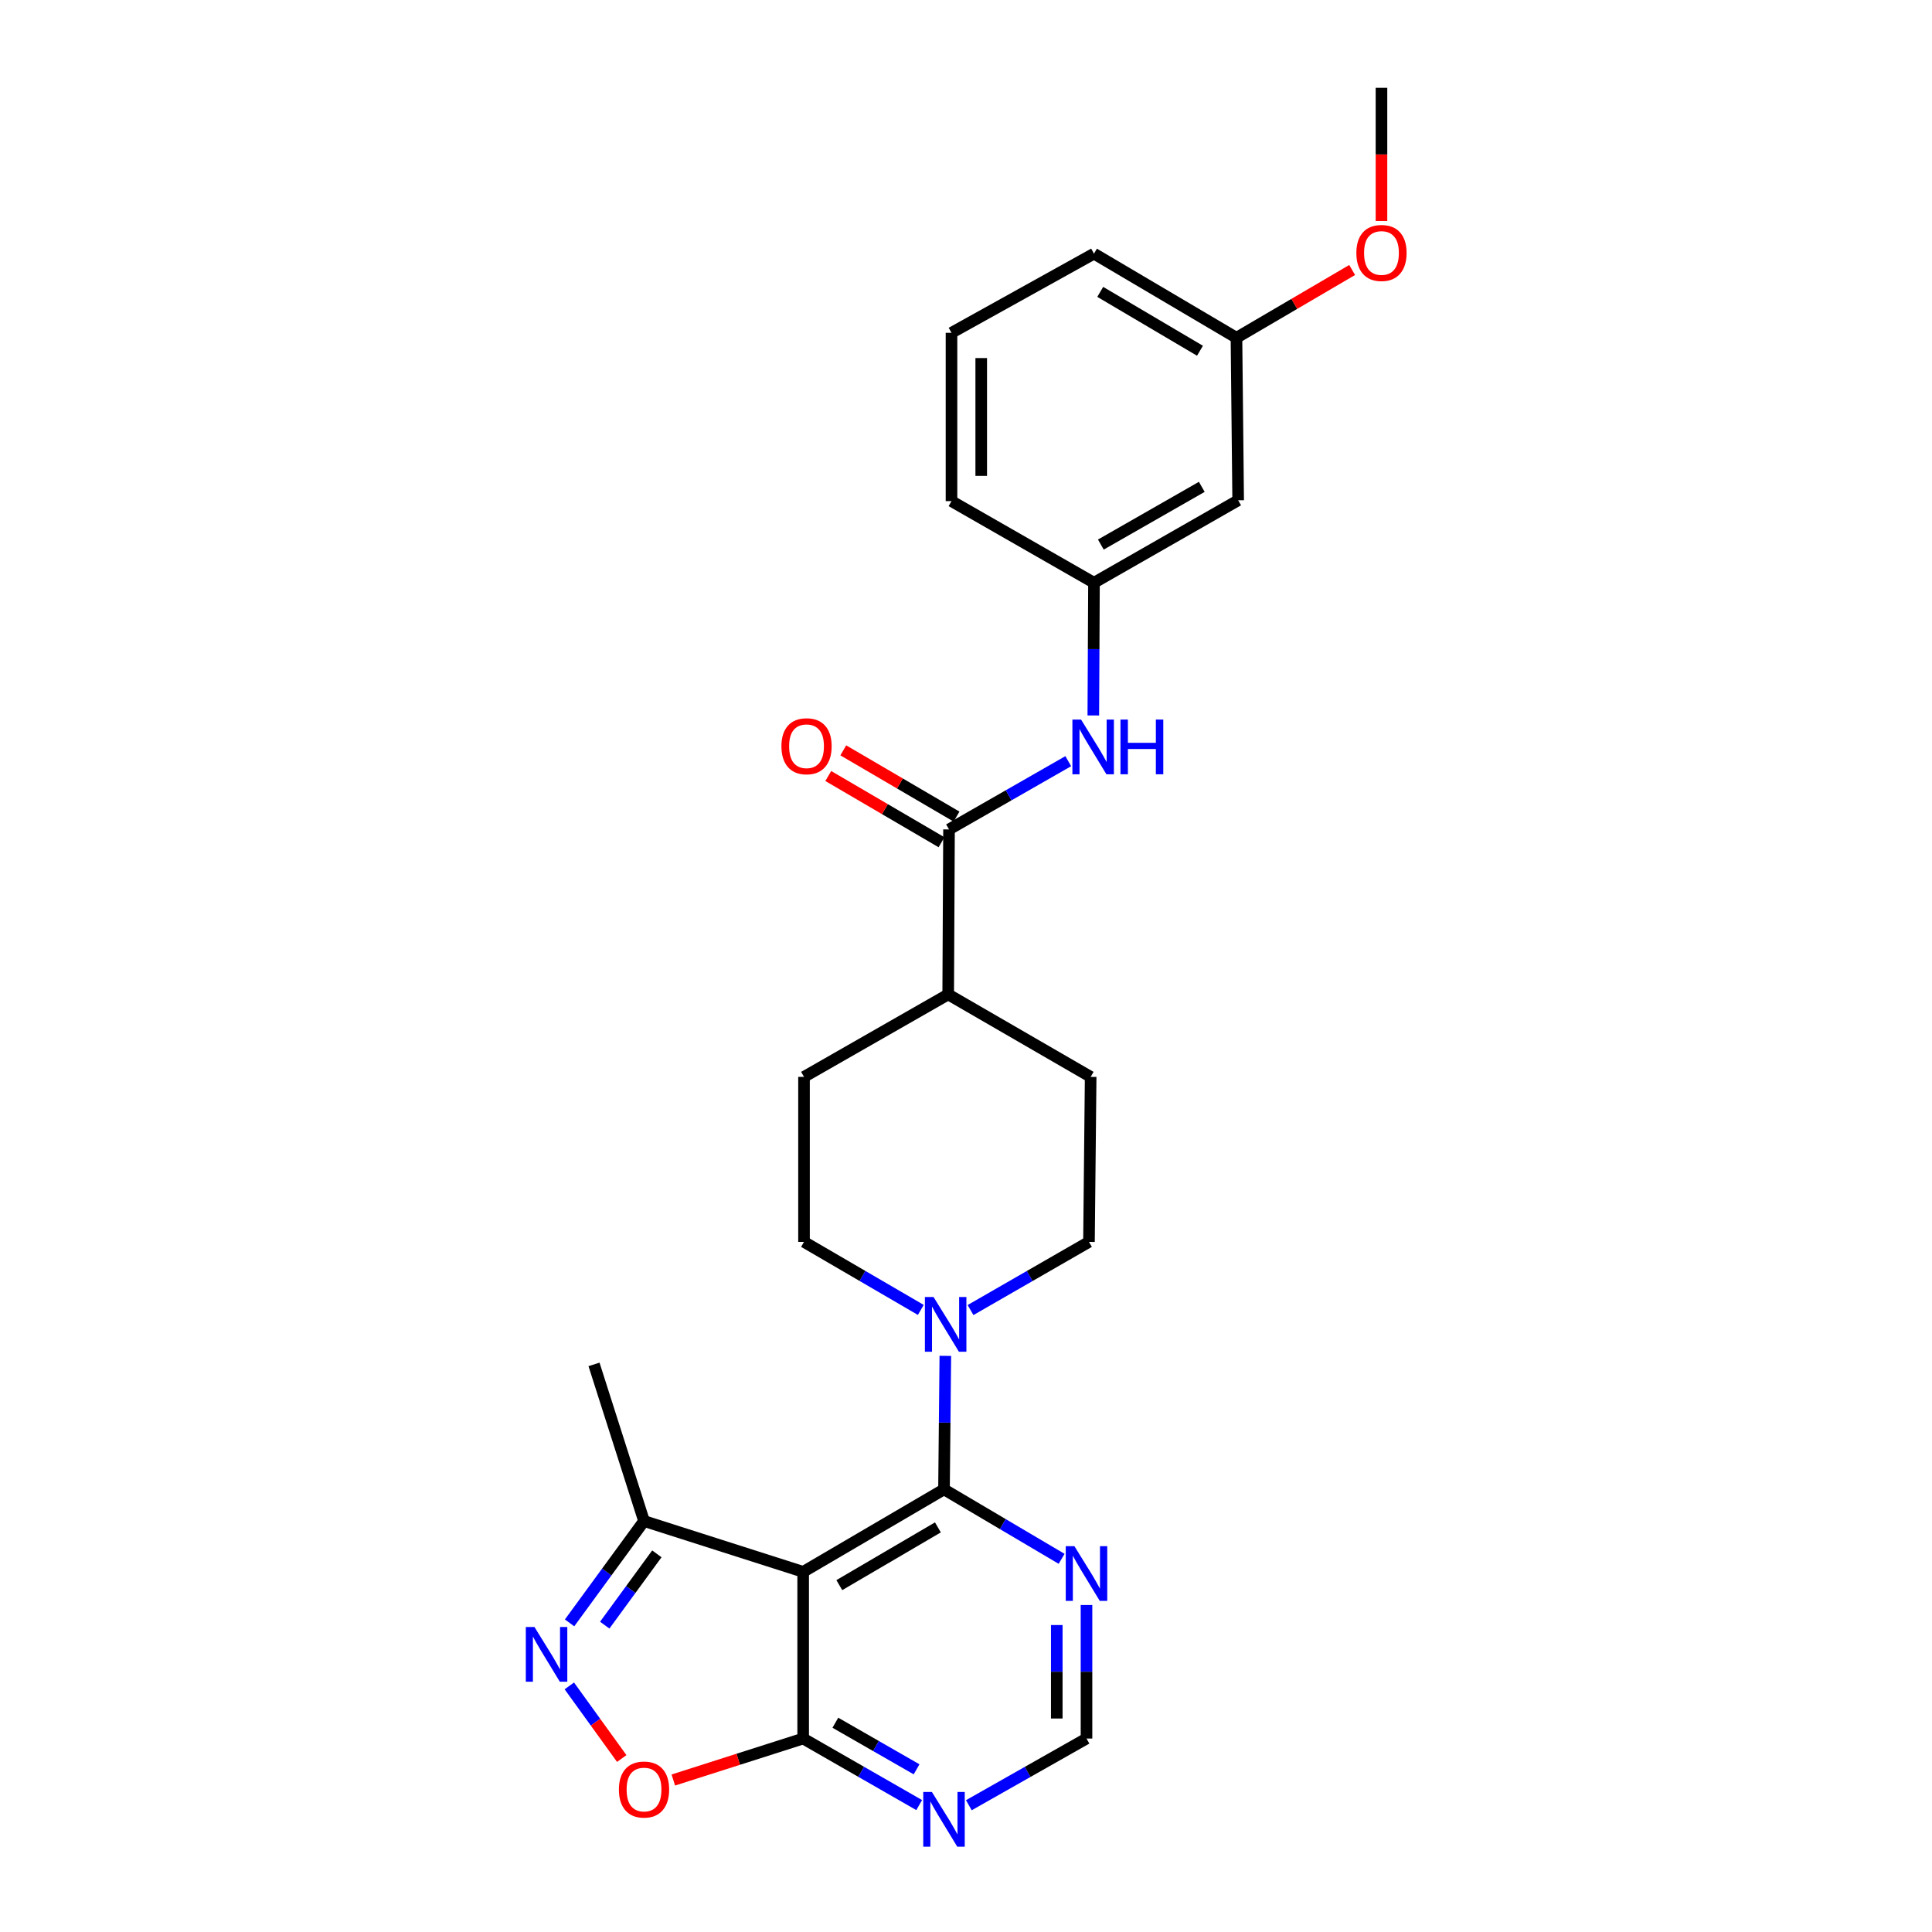 <?xml version='1.0' encoding='iso-8859-1'?>
<svg version='1.1' baseProfile='full'
              xmlns='http://www.w3.org/2000/svg'
                      xmlns:rdkit='http://www.rdkit.org/xml'
                      xmlns:xlink='http://www.w3.org/1999/xlink'
                  xml:space='preserve'
width='1000px' height='1000px' viewBox='0 0 1000 1000'>
<!-- END OF HEADER -->
<rect style='opacity:1.0;fill:#FFFFFF;stroke:none' width='1000' height='1000' x='0' y='0'> </rect>
<path class='bond-0' d='M 415.718,813.591 L 488.612,770.891' style='fill:none;fill-rule:evenodd;stroke:#000000;stroke-width:6px;stroke-linecap:butt;stroke-linejoin:miter;stroke-opacity:1' />
<path class='bond-0' d='M 434.43,820.463 L 485.455,790.573' style='fill:none;fill-rule:evenodd;stroke:#000000;stroke-width:6px;stroke-linecap:butt;stroke-linejoin:miter;stroke-opacity:1' />
<path class='bond-3' d='M 415.718,813.591 L 415.718,899.864' style='fill:none;fill-rule:evenodd;stroke:#000000;stroke-width:6px;stroke-linecap:butt;stroke-linejoin:miter;stroke-opacity:1' />
<path class='bond-6' d='M 415.718,813.591 L 333.343,787.279' style='fill:none;fill-rule:evenodd;stroke:#000000;stroke-width:6px;stroke-linecap:butt;stroke-linejoin:miter;stroke-opacity:1' />
<path class='bond-2' d='M 488.612,770.891 L 488.958,736.342' style='fill:none;fill-rule:evenodd;stroke:#000000;stroke-width:6px;stroke-linecap:butt;stroke-linejoin:miter;stroke-opacity:1' />
<path class='bond-2' d='M 488.958,736.342 L 489.304,701.794' style='fill:none;fill-rule:evenodd;stroke:#0000FF;stroke-width:6px;stroke-linecap:butt;stroke-linejoin:miter;stroke-opacity:1' />
<path class='bond-7' d='M 488.612,770.891 L 519.05,788.869' style='fill:none;fill-rule:evenodd;stroke:#000000;stroke-width:6px;stroke-linecap:butt;stroke-linejoin:miter;stroke-opacity:1' />
<path class='bond-7' d='M 519.05,788.869 L 549.488,806.846' style='fill:none;fill-rule:evenodd;stroke:#0000FF;stroke-width:6px;stroke-linecap:butt;stroke-linejoin:miter;stroke-opacity:1' />
<path class='bond-1' d='M 294.809,840.003 L 314.076,813.641' style='fill:none;fill-rule:evenodd;stroke:#0000FF;stroke-width:6px;stroke-linecap:butt;stroke-linejoin:miter;stroke-opacity:1' />
<path class='bond-1' d='M 314.076,813.641 L 333.343,787.279' style='fill:none;fill-rule:evenodd;stroke:#000000;stroke-width:6px;stroke-linecap:butt;stroke-linejoin:miter;stroke-opacity:1' />
<path class='bond-1' d='M 313.012,841.174 L 326.499,822.72' style='fill:none;fill-rule:evenodd;stroke:#0000FF;stroke-width:6px;stroke-linecap:butt;stroke-linejoin:miter;stroke-opacity:1' />
<path class='bond-1' d='M 326.499,822.72 L 339.986,804.267' style='fill:none;fill-rule:evenodd;stroke:#000000;stroke-width:6px;stroke-linecap:butt;stroke-linejoin:miter;stroke-opacity:1' />
<path class='bond-26' d='M 294.676,872.615 L 308.244,891.41' style='fill:none;fill-rule:evenodd;stroke:#0000FF;stroke-width:6px;stroke-linecap:butt;stroke-linejoin:miter;stroke-opacity:1' />
<path class='bond-26' d='M 308.244,891.41 L 321.813,910.205' style='fill:none;fill-rule:evenodd;stroke:#FF0000;stroke-width:6px;stroke-linecap:butt;stroke-linejoin:miter;stroke-opacity:1' />
<path class='bond-12' d='M 502.347,678.085 L 532.999,660.442' style='fill:none;fill-rule:evenodd;stroke:#0000FF;stroke-width:6px;stroke-linecap:butt;stroke-linejoin:miter;stroke-opacity:1' />
<path class='bond-12' d='M 532.999,660.442 L 563.652,642.798' style='fill:none;fill-rule:evenodd;stroke:#000000;stroke-width:6px;stroke-linecap:butt;stroke-linejoin:miter;stroke-opacity:1' />
<path class='bond-13' d='M 476.606,678.008 L 446.38,660.403' style='fill:none;fill-rule:evenodd;stroke:#0000FF;stroke-width:6px;stroke-linecap:butt;stroke-linejoin:miter;stroke-opacity:1' />
<path class='bond-13' d='M 446.38,660.403 L 416.154,642.798' style='fill:none;fill-rule:evenodd;stroke:#000000;stroke-width:6px;stroke-linecap:butt;stroke-linejoin:miter;stroke-opacity:1' />
<path class='bond-4' d='M 415.718,899.864 L 382.112,910.599' style='fill:none;fill-rule:evenodd;stroke:#000000;stroke-width:6px;stroke-linecap:butt;stroke-linejoin:miter;stroke-opacity:1' />
<path class='bond-4' d='M 382.112,910.599 L 348.505,921.334' style='fill:none;fill-rule:evenodd;stroke:#FF0000;stroke-width:6px;stroke-linecap:butt;stroke-linejoin:miter;stroke-opacity:1' />
<path class='bond-8' d='M 415.718,899.864 L 445.745,917.087' style='fill:none;fill-rule:evenodd;stroke:#000000;stroke-width:6px;stroke-linecap:butt;stroke-linejoin:miter;stroke-opacity:1' />
<path class='bond-8' d='M 445.745,917.087 L 475.771,934.31' style='fill:none;fill-rule:evenodd;stroke:#0000FF;stroke-width:6px;stroke-linecap:butt;stroke-linejoin:miter;stroke-opacity:1' />
<path class='bond-8' d='M 432.382,891.683 L 453.401,903.739' style='fill:none;fill-rule:evenodd;stroke:#000000;stroke-width:6px;stroke-linecap:butt;stroke-linejoin:miter;stroke-opacity:1' />
<path class='bond-8' d='M 453.401,903.739 L 474.419,915.795' style='fill:none;fill-rule:evenodd;stroke:#0000FF;stroke-width:6px;stroke-linecap:butt;stroke-linejoin:miter;stroke-opacity:1' />
<path class='bond-5' d='M 491.211,429.305 L 490.783,514.714' style='fill:none;fill-rule:evenodd;stroke:#000000;stroke-width:6px;stroke-linecap:butt;stroke-linejoin:miter;stroke-opacity:1' />
<path class='bond-9' d='M 491.211,429.305 L 522.068,411.643' style='fill:none;fill-rule:evenodd;stroke:#000000;stroke-width:6px;stroke-linecap:butt;stroke-linejoin:miter;stroke-opacity:1' />
<path class='bond-9' d='M 522.068,411.643 L 552.926,393.982' style='fill:none;fill-rule:evenodd;stroke:#0000FF;stroke-width:6px;stroke-linecap:butt;stroke-linejoin:miter;stroke-opacity:1' />
<path class='bond-15' d='M 495.095,422.664 L 465.789,405.522' style='fill:none;fill-rule:evenodd;stroke:#000000;stroke-width:6px;stroke-linecap:butt;stroke-linejoin:miter;stroke-opacity:1' />
<path class='bond-15' d='M 465.789,405.522 L 436.482,388.381' style='fill:none;fill-rule:evenodd;stroke:#FF0000;stroke-width:6px;stroke-linecap:butt;stroke-linejoin:miter;stroke-opacity:1' />
<path class='bond-15' d='M 487.326,435.946 L 458.02,418.804' style='fill:none;fill-rule:evenodd;stroke:#000000;stroke-width:6px;stroke-linecap:butt;stroke-linejoin:miter;stroke-opacity:1' />
<path class='bond-15' d='M 458.02,418.804 L 428.713,401.663' style='fill:none;fill-rule:evenodd;stroke:#FF0000;stroke-width:6px;stroke-linecap:butt;stroke-linejoin:miter;stroke-opacity:1' />
<path class='bond-21' d='M 333.343,787.279 L 307.458,706.212' style='fill:none;fill-rule:evenodd;stroke:#000000;stroke-width:6px;stroke-linecap:butt;stroke-linejoin:miter;stroke-opacity:1' />
<path class='bond-27' d='M 562.37,830.75 L 562.37,865.307' style='fill:none;fill-rule:evenodd;stroke:#0000FF;stroke-width:6px;stroke-linecap:butt;stroke-linejoin:miter;stroke-opacity:1' />
<path class='bond-27' d='M 562.37,865.307 L 562.37,899.864' style='fill:none;fill-rule:evenodd;stroke:#000000;stroke-width:6px;stroke-linecap:butt;stroke-linejoin:miter;stroke-opacity:1' />
<path class='bond-27' d='M 546.982,841.117 L 546.982,865.307' style='fill:none;fill-rule:evenodd;stroke:#0000FF;stroke-width:6px;stroke-linecap:butt;stroke-linejoin:miter;stroke-opacity:1' />
<path class='bond-27' d='M 546.982,865.307 L 546.982,889.497' style='fill:none;fill-rule:evenodd;stroke:#000000;stroke-width:6px;stroke-linecap:butt;stroke-linejoin:miter;stroke-opacity:1' />
<path class='bond-10' d='M 501.472,934.385 L 531.921,917.125' style='fill:none;fill-rule:evenodd;stroke:#0000FF;stroke-width:6px;stroke-linecap:butt;stroke-linejoin:miter;stroke-opacity:1' />
<path class='bond-10' d='M 531.921,917.125 L 562.37,899.864' style='fill:none;fill-rule:evenodd;stroke:#000000;stroke-width:6px;stroke-linecap:butt;stroke-linejoin:miter;stroke-opacity:1' />
<path class='bond-14' d='M 565.897,370.32 L 566.069,335.976' style='fill:none;fill-rule:evenodd;stroke:#0000FF;stroke-width:6px;stroke-linecap:butt;stroke-linejoin:miter;stroke-opacity:1' />
<path class='bond-14' d='M 566.069,335.976 L 566.242,301.631' style='fill:none;fill-rule:evenodd;stroke:#000000;stroke-width:6px;stroke-linecap:butt;stroke-linejoin:miter;stroke-opacity:1' />
<path class='bond-11' d='M 490.783,514.714 L 416.154,557.389' style='fill:none;fill-rule:evenodd;stroke:#000000;stroke-width:6px;stroke-linecap:butt;stroke-linejoin:miter;stroke-opacity:1' />
<path class='bond-28' d='M 490.783,514.714 L 564.524,557.389' style='fill:none;fill-rule:evenodd;stroke:#000000;stroke-width:6px;stroke-linecap:butt;stroke-linejoin:miter;stroke-opacity:1' />
<path class='bond-17' d='M 563.652,642.798 L 564.524,557.389' style='fill:none;fill-rule:evenodd;stroke:#000000;stroke-width:6px;stroke-linecap:butt;stroke-linejoin:miter;stroke-opacity:1' />
<path class='bond-18' d='M 416.154,642.798 L 416.154,557.389' style='fill:none;fill-rule:evenodd;stroke:#000000;stroke-width:6px;stroke-linecap:butt;stroke-linejoin:miter;stroke-opacity:1' />
<path class='bond-16' d='M 566.242,301.631 L 640.872,258.948' style='fill:none;fill-rule:evenodd;stroke:#000000;stroke-width:6px;stroke-linecap:butt;stroke-linejoin:miter;stroke-opacity:1' />
<path class='bond-16' d='M 569.797,281.871 L 622.038,251.993' style='fill:none;fill-rule:evenodd;stroke:#000000;stroke-width:6px;stroke-linecap:butt;stroke-linejoin:miter;stroke-opacity:1' />
<path class='bond-23' d='M 566.242,301.631 L 492.493,259.384' style='fill:none;fill-rule:evenodd;stroke:#000000;stroke-width:6px;stroke-linecap:butt;stroke-linejoin:miter;stroke-opacity:1' />
<path class='bond-19' d='M 640.872,258.948 L 639.991,174.829' style='fill:none;fill-rule:evenodd;stroke:#000000;stroke-width:6px;stroke-linecap:butt;stroke-linejoin:miter;stroke-opacity:1' />
<path class='bond-20' d='M 639.991,174.829 L 669.932,157.288' style='fill:none;fill-rule:evenodd;stroke:#000000;stroke-width:6px;stroke-linecap:butt;stroke-linejoin:miter;stroke-opacity:1' />
<path class='bond-20' d='M 669.932,157.288 L 699.873,139.746' style='fill:none;fill-rule:evenodd;stroke:#FF0000;stroke-width:6px;stroke-linecap:butt;stroke-linejoin:miter;stroke-opacity:1' />
<path class='bond-29' d='M 639.991,174.829 L 566.242,131.291' style='fill:none;fill-rule:evenodd;stroke:#000000;stroke-width:6px;stroke-linecap:butt;stroke-linejoin:miter;stroke-opacity:1' />
<path class='bond-29' d='M 621.106,181.549 L 569.482,151.073' style='fill:none;fill-rule:evenodd;stroke:#000000;stroke-width:6px;stroke-linecap:butt;stroke-linejoin:miter;stroke-opacity:1' />
<path class='bond-25' d='M 715.048,114.4 L 715.048,79.927' style='fill:none;fill-rule:evenodd;stroke:#FF0000;stroke-width:6px;stroke-linecap:butt;stroke-linejoin:miter;stroke-opacity:1' />
<path class='bond-25' d='M 715.048,79.927 L 715.048,45.455' style='fill:none;fill-rule:evenodd;stroke:#000000;stroke-width:6px;stroke-linecap:butt;stroke-linejoin:miter;stroke-opacity:1' />
<path class='bond-22' d='M 492.493,172.265 L 492.493,259.384' style='fill:none;fill-rule:evenodd;stroke:#000000;stroke-width:6px;stroke-linecap:butt;stroke-linejoin:miter;stroke-opacity:1' />
<path class='bond-22' d='M 507.881,185.333 L 507.881,246.316' style='fill:none;fill-rule:evenodd;stroke:#000000;stroke-width:6px;stroke-linecap:butt;stroke-linejoin:miter;stroke-opacity:1' />
<path class='bond-24' d='M 492.493,172.265 L 566.242,131.291' style='fill:none;fill-rule:evenodd;stroke:#000000;stroke-width:6px;stroke-linecap:butt;stroke-linejoin:miter;stroke-opacity:1' />
<path  class='atom-2' d='M 276.638 842.14
L 285.918 857.14
Q 286.838 858.62, 288.318 861.3
Q 289.798 863.98, 289.878 864.14
L 289.878 842.14
L 293.638 842.14
L 293.638 870.46
L 289.758 870.46
L 279.798 854.06
Q 278.638 852.14, 277.398 849.94
Q 276.198 847.74, 275.838 847.06
L 275.838 870.46
L 272.158 870.46
L 272.158 842.14
L 276.638 842.14
' fill='#0000FF'/>
<path  class='atom-3' d='M 483.207 671.339
L 492.487 686.339
Q 493.407 687.819, 494.887 690.499
Q 496.367 693.179, 496.447 693.339
L 496.447 671.339
L 500.207 671.339
L 500.207 699.659
L 496.327 699.659
L 486.367 683.259
Q 485.207 681.339, 483.967 679.139
Q 482.767 676.939, 482.407 676.259
L 482.407 699.659
L 478.727 699.659
L 478.727 671.339
L 483.207 671.339
' fill='#0000FF'/>
<path  class='atom-5' d='M 320.343 926.257
Q 320.343 919.457, 323.703 915.657
Q 327.063 911.857, 333.343 911.857
Q 339.623 911.857, 342.983 915.657
Q 346.343 919.457, 346.343 926.257
Q 346.343 933.137, 342.943 937.057
Q 339.543 940.937, 333.343 940.937
Q 327.103 940.937, 323.703 937.057
Q 320.343 933.177, 320.343 926.257
M 333.343 937.737
Q 337.663 937.737, 339.983 934.857
Q 342.343 931.937, 342.343 926.257
Q 342.343 920.697, 339.983 917.897
Q 337.663 915.057, 333.343 915.057
Q 329.023 915.057, 326.663 917.857
Q 324.343 920.657, 324.343 926.257
Q 324.343 931.977, 326.663 934.857
Q 329.023 937.737, 333.343 937.737
' fill='#FF0000'/>
<path  class='atom-8' d='M 556.11 800.295
L 565.39 815.295
Q 566.31 816.775, 567.79 819.455
Q 569.27 822.135, 569.35 822.295
L 569.35 800.295
L 573.11 800.295
L 573.11 828.615
L 569.23 828.615
L 559.27 812.215
Q 558.11 810.295, 556.87 808.095
Q 555.67 805.895, 555.31 805.215
L 555.31 828.615
L 551.63 828.615
L 551.63 800.295
L 556.11 800.295
' fill='#0000FF'/>
<path  class='atom-9' d='M 482.352 927.515
L 491.632 942.515
Q 492.552 943.995, 494.032 946.675
Q 495.512 949.355, 495.592 949.515
L 495.592 927.515
L 499.352 927.515
L 499.352 955.835
L 495.472 955.835
L 485.512 939.435
Q 484.352 937.515, 483.112 935.315
Q 481.912 933.115, 481.552 932.435
L 481.552 955.835
L 477.872 955.835
L 477.872 927.515
L 482.352 927.515
' fill='#0000FF'/>
<path  class='atom-10' d='M 559.555 372.445
L 568.835 387.445
Q 569.755 388.925, 571.235 391.605
Q 572.715 394.285, 572.795 394.445
L 572.795 372.445
L 576.555 372.445
L 576.555 400.765
L 572.675 400.765
L 562.715 384.365
Q 561.555 382.445, 560.315 380.245
Q 559.115 378.045, 558.755 377.365
L 558.755 400.765
L 555.075 400.765
L 555.075 372.445
L 559.555 372.445
' fill='#0000FF'/>
<path  class='atom-10' d='M 579.955 372.445
L 583.795 372.445
L 583.795 384.485
L 598.275 384.485
L 598.275 372.445
L 602.115 372.445
L 602.115 400.765
L 598.275 400.765
L 598.275 387.685
L 583.795 387.685
L 583.795 400.765
L 579.955 400.765
L 579.955 372.445
' fill='#0000FF'/>
<path  class='atom-16' d='M 404.462 386.249
Q 404.462 379.449, 407.822 375.649
Q 411.182 371.849, 417.462 371.849
Q 423.742 371.849, 427.102 375.649
Q 430.462 379.449, 430.462 386.249
Q 430.462 393.129, 427.062 397.049
Q 423.662 400.929, 417.462 400.929
Q 411.222 400.929, 407.822 397.049
Q 404.462 393.169, 404.462 386.249
M 417.462 397.729
Q 421.782 397.729, 424.102 394.849
Q 426.462 391.929, 426.462 386.249
Q 426.462 380.689, 424.102 377.889
Q 421.782 375.049, 417.462 375.049
Q 413.142 375.049, 410.782 377.849
Q 408.462 380.649, 408.462 386.249
Q 408.462 391.969, 410.782 394.849
Q 413.142 397.729, 417.462 397.729
' fill='#FF0000'/>
<path  class='atom-21' d='M 702.048 130.935
Q 702.048 124.135, 705.408 120.335
Q 708.768 116.535, 715.048 116.535
Q 721.328 116.535, 724.688 120.335
Q 728.048 124.135, 728.048 130.935
Q 728.048 137.815, 724.648 141.735
Q 721.248 145.615, 715.048 145.615
Q 708.808 145.615, 705.408 141.735
Q 702.048 137.855, 702.048 130.935
M 715.048 142.415
Q 719.368 142.415, 721.688 139.535
Q 724.048 136.615, 724.048 130.935
Q 724.048 125.375, 721.688 122.575
Q 719.368 119.735, 715.048 119.735
Q 710.728 119.735, 708.368 122.535
Q 706.048 125.335, 706.048 130.935
Q 706.048 136.655, 708.368 139.535
Q 710.728 142.415, 715.048 142.415
' fill='#FF0000'/>
</svg>

